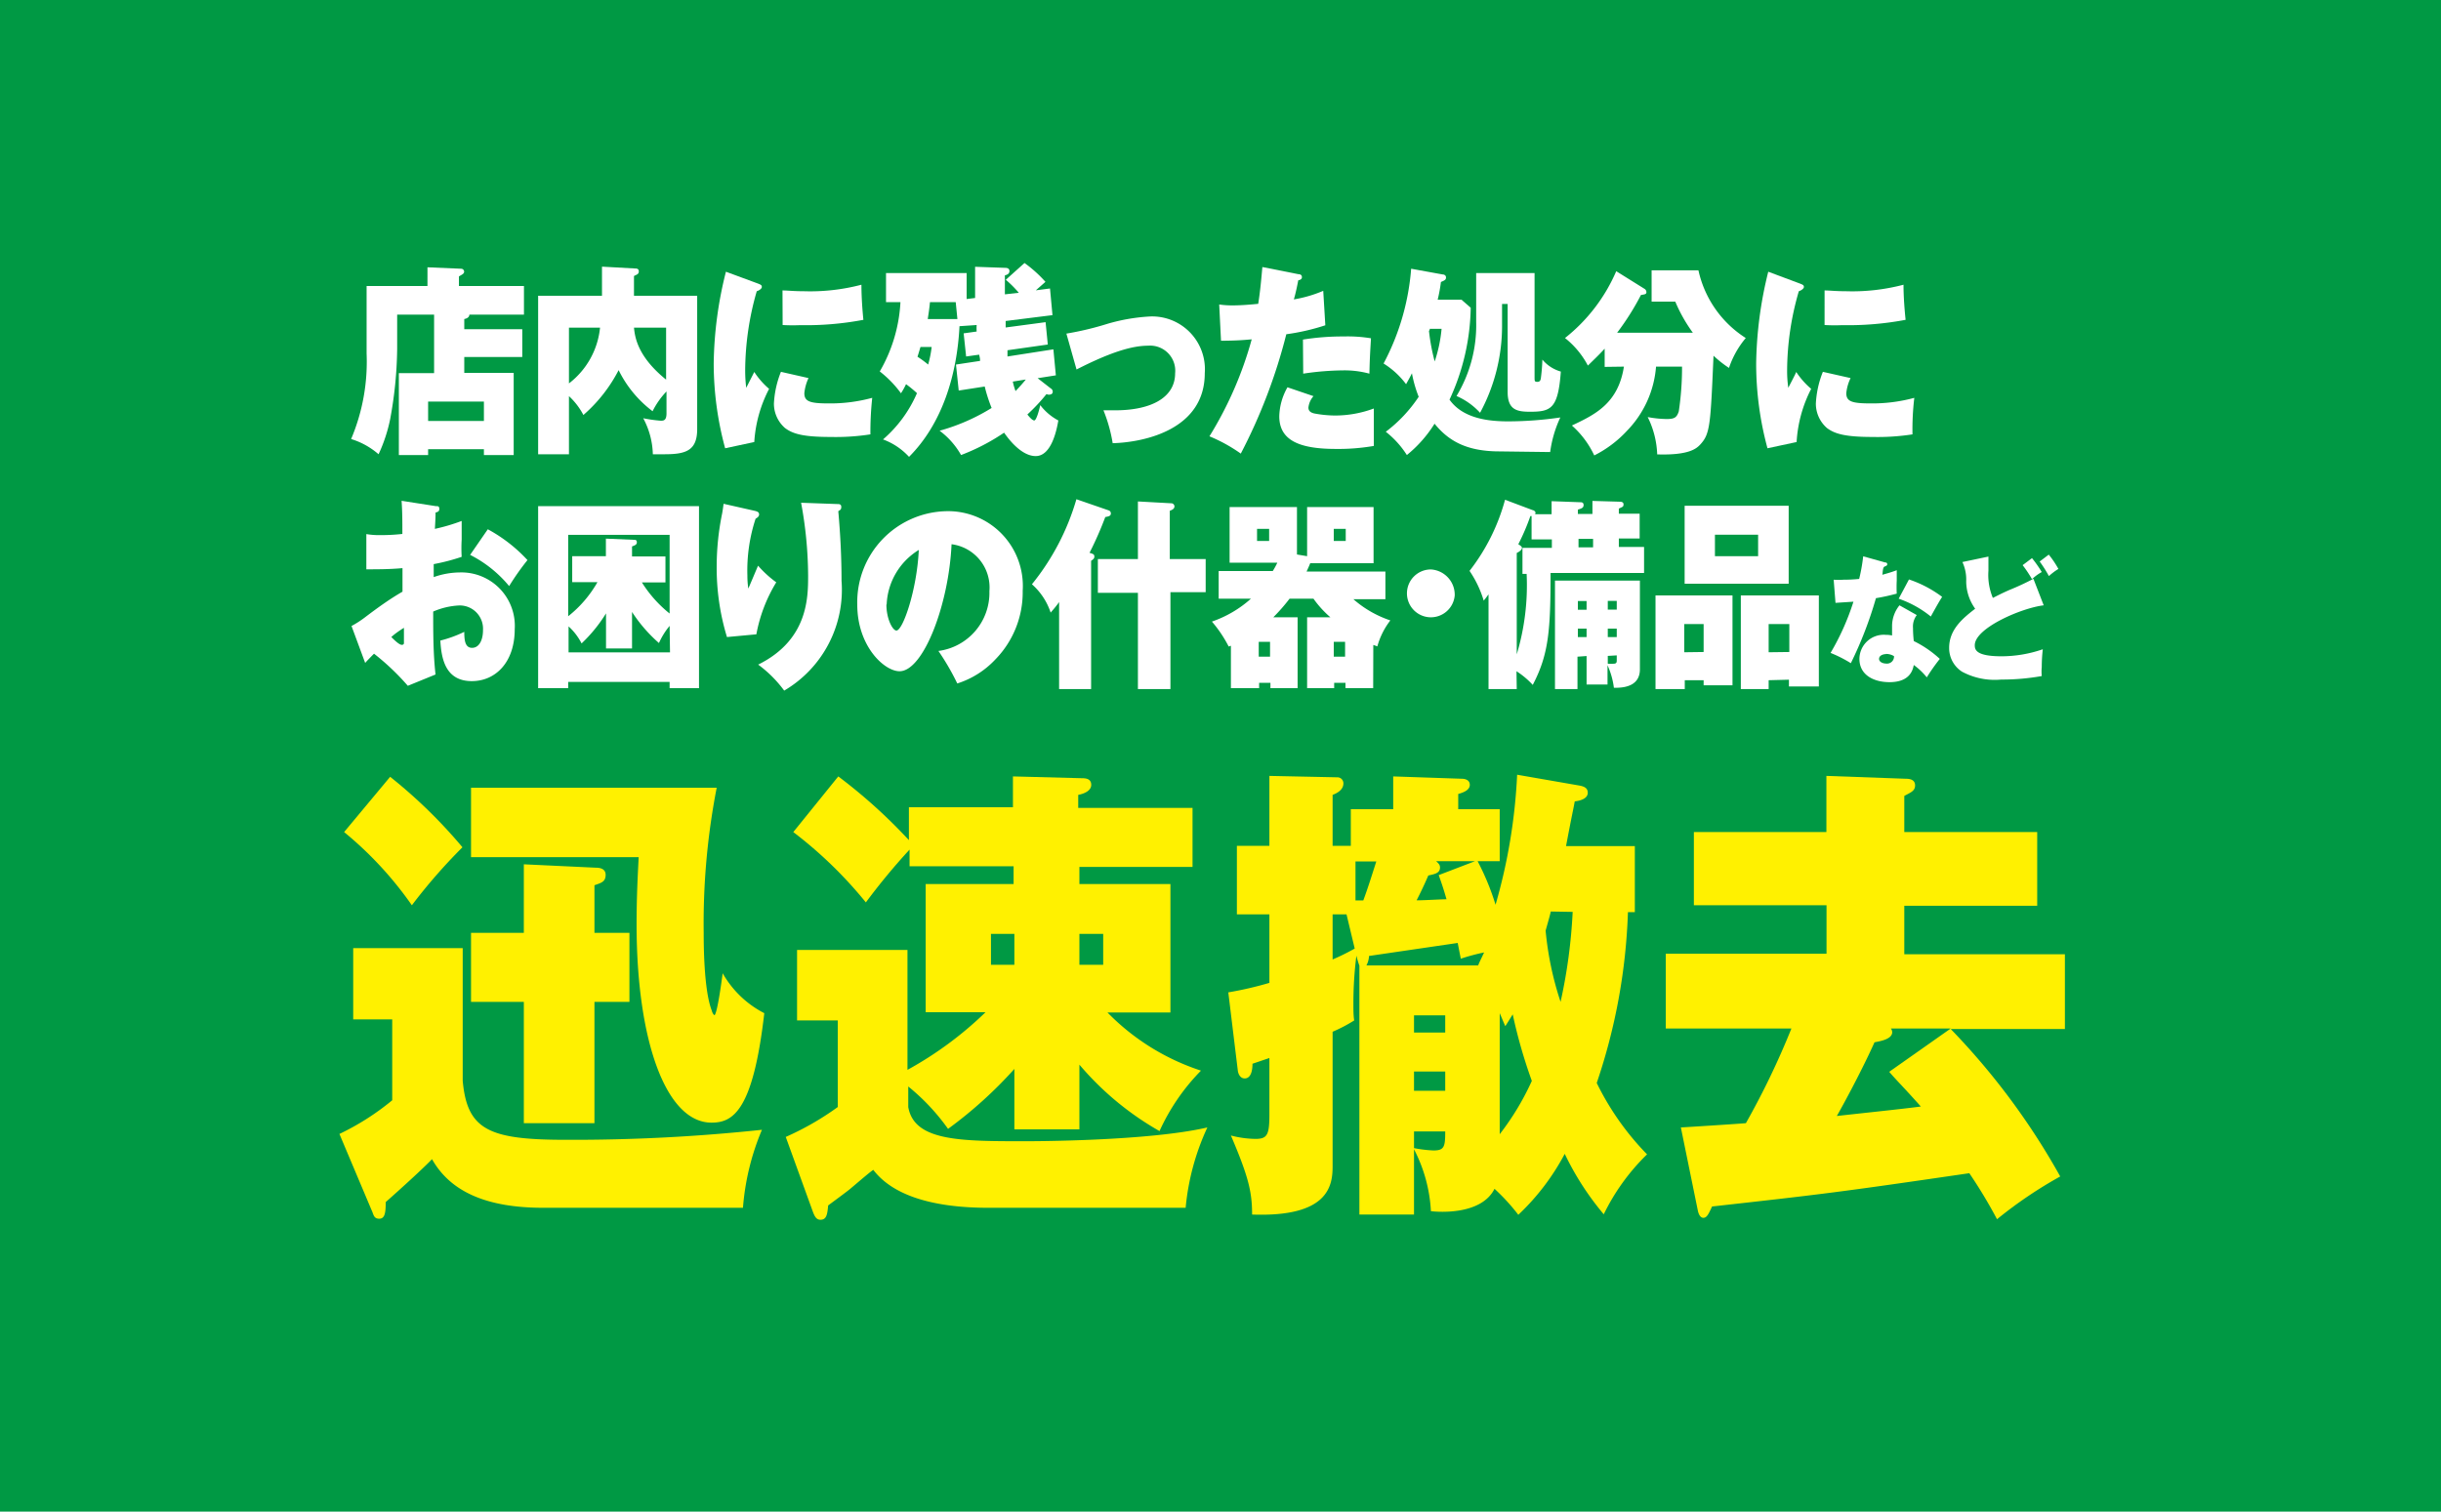 <svg xmlns="http://www.w3.org/2000/svg" viewBox="0 0 187.7 116.27"><defs><style>.cls-1{fill:#094;}.cls-2{fill:#fff100;}.cls-3{fill:#fff;}</style></defs><title>different_05</title><g id="レイヤー_2" data-name="レイヤー 2"><g id="レイヤー_1-2" data-name="レイヤー 1"><rect class="cls-1" width="187.7" height="116.27"/><path class="cls-2" d="M35.58,72.93v10.2c.34,3.77,2,4.54,7.9,4.54a137.36,137.36,0,0,0,15.11-.77,19.17,19.17,0,0,0-1.46,6H41.78c-4.33,0-7.13-1.21-8.56-3.74-.67.7-2.36,2.24-3.56,3.3,0,.84-.07,1.28-.5,1.28s-.43-.33-.57-.62l-2.49-5.9a19.68,19.68,0,0,0,4.06-2.59V78.41h-3V72.93ZM30,59.75a38.56,38.56,0,0,1,5.56,5.42,43,43,0,0,0-3.89,4.46A27.89,27.89,0,0,0,26.46,64Zm25.11.84a54.57,54.57,0,0,0-1,11.16c0,.77,0,4.43.63,6,0,.07.13.33.2.33s.27-.51.63-3.22a7.73,7.73,0,0,0,3.2,3.07c-.87,7.57-2.43,8.42-4.06,8.42-3.5,0-5.76-6.3-5.76-15.26,0-2.23.1-3.92.16-5.16H36.22V60.59ZM48.4,71.75v5.31H45.71v9.33H40.28V77.06H36.22V71.75h4.06V66.48l5.53.26c.16,0,.76,0,.76.55s-.36.62-.86.8v3.66Z"/><path class="cls-2" d="M83,86.87h-5V82.22a32.85,32.85,0,0,1-5.1,4.61,16.39,16.39,0,0,0-3.06-3.26v1.58c.46,2.63,4,2.63,9,2.63.43,0,9.45,0,14-1.06a18.77,18.77,0,0,0-1.67,6.18H76c-4.39,0-7.39-1-8.85-2.92-.34.25-.47.36-1.77,1.46-.26.22-1.46,1.1-1.7,1.28-.06.7-.13,1.1-.59,1.1-.3,0-.44-.22-.6-.66l-2.07-5.71a21.81,21.81,0,0,0,4-2.3V78.49H61.29V73.07h8.49v9.22a27.91,27.91,0,0,0,6-4.43H71.18V68h6.76V66.63h-8V65.35a50.05,50.05,0,0,0-3.36,4.06A32.6,32.6,0,0,0,61,64l3.46-4.28a41,41,0,0,1,5.43,4.9V62.09h8V59.72l5.36.14c.36,0,.66.11.66.51s-.43.66-1,.77v1h8.79v4.54H83V68h7v9.88H85.16a17.74,17.74,0,0,0,7.19,4.47A16.16,16.16,0,0,0,89.16,87,22.88,22.88,0,0,1,83,81.89Zm-5-12.66V71.83h-1.8v2.38Zm5-2.38v2.38h1.83V71.83Z"/><path class="cls-2" d="M108.73,93.42h-4.2V74.28a7.1,7.1,0,0,1-.23-.77,28.93,28.93,0,0,0-.23,3.66c0,.58,0,.91.06,1.32a11.77,11.77,0,0,1-1.66.87V89.72c0,1.5-.33,3.91-6.19,3.7,0-1.72-.27-2.9-1.63-6.08a7.72,7.72,0,0,0,1.89.26c.9,0,1.07-.3,1.07-1.87V81.38l-1.3.44c0,.4-.07,1.13-.6,1.13-.33,0-.5-.33-.53-.62l-.73-6a27.38,27.38,0,0,0,3.16-.73V70.33h-2.5V65.06h2.5V59.68l5.26.11a.46.46,0,0,1,.43.47c0,.48-.46.74-.83.88v3.92h1.4V62.24h3.26V59.72l5.29.18c.2,0,.6.07.6.47s-.49.59-.89.7v1.17h3.19v4h-1.7A19.48,19.48,0,0,1,115,69.59a43.11,43.11,0,0,0,1.66-10l4.83.84c.33.07.6.18.6.55s-.4.59-1,.66c-.14.77-.21,1-.67,3.44h5.29v5.08h-.53a45.44,45.44,0,0,1-2.4,13.14,21.11,21.11,0,0,0,3.87,5.49,16.48,16.48,0,0,0-3.33,4.61,21.78,21.78,0,0,1-3-4.65,18.05,18.05,0,0,1-3.57,4.69,15.45,15.45,0,0,0-1.83-2c-1.06,2.12-4.59,1.76-4.89,1.72a11.63,11.63,0,0,0-1.3-4.76Zm-5.19-23.09h-1.07V73.8a16.46,16.46,0,0,0,1.7-.84Zm.69-4.07v3h.6c.3-.81.5-1.43,1-3Zm9.43,8c.13-.33.2-.44.46-1a15.76,15.76,0,0,0-1.79.48c-.07-.33-.14-.7-.24-1.21l-6.82,1a1.7,1.7,0,0,1-.2.73Zm-2.53,3.84h-2.4v1.32h2.4Zm0,4.32h-2.4V83.9h2.4Zm-2.4,5.89a9.78,9.78,0,0,0,1.5.18c.83,0,.9-.29.9-1.46h-2.4Zm1.7-22.07c.16.15.3.26.3.48,0,.44-.4.51-.9.62-.43,1-.77,1.65-.9,1.91.66,0,1.8-.08,2.3-.08-.24-.84-.37-1.21-.6-1.86l2.79-1.07Zm4.89,21a20.41,20.41,0,0,0,2.47-4.1,39.57,39.57,0,0,1-1.47-5.12c-.2.33-.27.44-.57.91-.2-.44-.26-.62-.43-1Zm3.93-17.13c-.1.41-.17.66-.4,1.47A24.47,24.47,0,0,0,120,77.06a41,41,0,0,0,.93-6.92Z"/><path class="cls-2" d="M129.25,86.72c.07,0,4.66-.29,5-.33a61,61,0,0,0,3.5-7.28h-9.66V73.36h12.36V69.63H130.25V64h10.19V59.68l6.12.22c.3,0,.7.07.7.51s-.36.55-.83.81V64h10.22v5.67H146.43v3.73h12.35v5.75H150a54.13,54.13,0,0,1,8.42,11.34,33.29,33.29,0,0,0-4.86,3.29,37.32,37.32,0,0,0-2.13-3.54c-10,1.46-11.16,1.6-19.78,2.56-.27.58-.4.87-.67.87s-.39-.36-.43-.58ZM150,79.11h-4.6a.48.48,0,0,1,.1.29c0,.55-1,.7-1.36.77-1.1,2.45-2.7,5.34-2.9,5.67.93-.11,5.43-.58,6.46-.73-1.23-1.39-1.86-2-2.43-2.67Z"/><path class="cls-3" d="M40.16,25.32v2.14H35.7v1.22h3.8V35H37.21v-.45H32.92V35H30.67v-6.3h2.71V24.2H30.54v2.65a31.22,31.22,0,0,1-.54,5.4,12.09,12.09,0,0,1-.89,2.69A5.79,5.79,0,0,0,27,33.77a15.29,15.29,0,0,0,1.19-6.58V22h4.68V20.56l2.59.11a.23.23,0,0,1,.23.22c0,.17-.17.23-.4.37V22h5V24.2H36.09c0,.23-.24.31-.39.34v.78Zm-7.24,7.06h4.29V30.89H32.92Z"/><path class="cls-3" d="M53.61,22.75V33c0,1.67-.88,1.94-2.51,1.94l-.9,0a6.14,6.14,0,0,0-.74-2.77,11.07,11.07,0,0,0,1.34.19c.21,0,.45,0,.45-.56V30.11a6.14,6.14,0,0,0-1.07,1.52,8.83,8.83,0,0,1-2.61-3.16,11.65,11.65,0,0,1-2.71,3.45,5.34,5.34,0,0,0-1.11-1.45v4.47H41.38V22.75h4.91V20.51l2.52.14c.12,0,.31,0,.31.22s-.14.24-.37.36v1.52Zm-9.86,6.74a6.17,6.17,0,0,0,2.39-4.29H43.75Zm5-4.29c.07.68.24,2.2,2.47,4v-4Z"/><path class="cls-3" d="M58.31,21.82c.19.08.27.11.27.25s-.22.28-.39.33a22.25,22.25,0,0,0-.89,6.09,11.31,11.31,0,0,0,.08,1.34L58,28.61a6,6,0,0,0,1.14,1.3A10.18,10.18,0,0,0,58,34l-2.24.48a24.94,24.94,0,0,1-.88-6.52,30.1,30.1,0,0,1,.94-7.06Zm3.86,7.26a3.64,3.64,0,0,0-.32,1.16c0,.64.42.79,1.87.79a12.27,12.27,0,0,0,3.35-.43,24.47,24.47,0,0,0-.14,2.81,17.37,17.37,0,0,1-3.05.2c-2.1,0-2.91-.23-3.52-.69a2.49,2.49,0,0,1-.85-1.87,7.54,7.54,0,0,1,.54-2.45Zm-2-6.74c.37,0,.85.06,1.63.06a15.51,15.51,0,0,0,4.44-.5c0,1,.08,2,.15,2.7a23.73,23.73,0,0,1-4.87.41A13.3,13.3,0,0,1,60.18,25Z"/><path class="cls-3" d="M73.78,25.09c-.19,3.79-1.35,7.52-3.88,10.05a5.08,5.08,0,0,0-2-1.34,9.84,9.84,0,0,0,2.61-3.56,8.86,8.86,0,0,0-.84-.69,5.8,5.8,0,0,1-.39.7,8.38,8.38,0,0,0-1.63-1.68,11.84,11.84,0,0,0,1.59-5.33H68.13V21h6.2v2l.65-.08c0-.32,0-2.23,0-2.4l2.26.08c.13,0,.38,0,.38.25s-.25.3-.35.33c0,.4,0,.78,0,1.46l1.07-.12a8.26,8.26,0,0,0-1-1l1.44-1.29a9.82,9.82,0,0,1,1.61,1.45l-.74.65,1.09-.14.19,2.05-3.6.45c0,.16,0,.2,0,.5l3.07-.41.17,1.72-3.1.44c0,.29,0,.36,0,.48L81,26.87l.19,2-1.4.22,1,.78a.3.3,0,0,1,.16.24c0,.17-.09.23-.28.25a.5.5,0,0,1-.2-.05A14.2,14.2,0,0,1,79,31.88c.13.17.38.46.53.46s.35-.68.46-1.18a4.26,4.26,0,0,0,1.39,1.18c-.13.77-.54,2.74-1.74,2.74s-2.26-1.56-2.43-1.8A16,16,0,0,1,73.9,35a6,6,0,0,0-1.65-1.87,15.37,15.37,0,0,0,4-1.75,11.92,11.92,0,0,1-.53-1.65l-2,.31-.21-2,1.85-.28c0-.14,0-.2-.07-.48l-1,.14-.19-1.78,1-.14a4,4,0,0,1,0-.5Zm-3,1.6c-.15.5-.19.63-.23.75a8,8,0,0,1,.82.6,8.49,8.49,0,0,0,.27-1.35Zm2.71-3.45H71.51c-.06.64-.13,1-.17,1.3h2.28Zm4.39,6.11a4.71,4.71,0,0,0,.21.73c.27-.28.55-.59.79-.89Z"/><path class="cls-3" d="M82,25.66a23.69,23.69,0,0,0,3.18-.76,14.38,14.38,0,0,1,3.3-.56,4.06,4.06,0,0,1,4.16,4.37c0,4.31-4.6,5.31-7.08,5.38a11.77,11.77,0,0,0-.71-2.53c.23,0,.48,0,.88,0,2.94,0,4.63-1.07,4.63-2.84a1.93,1.93,0,0,0-2.07-2.13c-1.18,0-2.79.44-5.51,1.83Z"/><path class="cls-3" d="M99.84,21.09c.15,0,.27.06.27.23s-.17.22-.28.24c-.1.51-.2,1-.34,1.47a9.88,9.88,0,0,0,2.26-.66l.16,2.65a17,17,0,0,1-3,.69,42,42,0,0,1-3.5,9.18A12.09,12.09,0,0,0,93,33.56a28.55,28.55,0,0,0,3.25-7.46c-.66.06-1.14.1-2.36.11l-.14-2.79a6.73,6.73,0,0,0,1,.07c.75,0,1.48-.07,2-.12.16-1,.24-1.95.32-2.83ZM101,30.47a1.59,1.59,0,0,0-.39.88c0,.28.2.39.44.45a8.9,8.9,0,0,0,1.59.16,8.53,8.53,0,0,0,3-.54c0,1.5,0,2.16,0,2.88a15.94,15.94,0,0,1-2.93.23c-2.85,0-4.34-.69-4.34-2.51A4.71,4.71,0,0,1,99,29.79Zm-.81-4.35a18.92,18.92,0,0,1,3.12-.24,10.9,10.9,0,0,1,2.11.14c-.07,1.24-.09,1.49-.12,2.72a7.31,7.31,0,0,0-2.09-.25,21.39,21.39,0,0,0-3,.25Z"/><path class="cls-3" d="M115.31,34.72c-2.54,0-3.93-.81-5-2.13A9.68,9.68,0,0,1,108.18,35a7.14,7.14,0,0,0-1.62-1.79,11,11,0,0,0,2.53-2.69,9.57,9.57,0,0,1-.52-1.81c-.15.31-.28.53-.45.84a6.36,6.36,0,0,0-1.73-1.59,18.54,18.54,0,0,0,2.12-7.29l2.42.44c.11,0,.26.06.26.23s-.08.22-.39.35a11.88,11.88,0,0,1-.25,1.36h1.83l.71.62a17.37,17.37,0,0,1-1.63,7.07c1.08,1.53,3.21,1.67,4.52,1.67a27.88,27.88,0,0,0,4-.3,9.08,9.08,0,0,0-.78,2.66Zm-5.37-9.43c0,.06,0,.09-.06.16a15.53,15.53,0,0,0,.44,2.35,10.86,10.86,0,0,0,.53-2.51ZM118,21V29c0,.31,0,.37.21.37s.24-.12.27-.25a13.69,13.69,0,0,0,.12-1.46,2.88,2.88,0,0,0,1.42.92c-.21,2.85-.75,3.09-2.37,3.09-1,0-1.72-.14-1.72-1.52V23.38h-.43v1.77a14.06,14.06,0,0,1-1.69,6.6A5.33,5.33,0,0,0,112,30.46a10.53,10.53,0,0,0,1.51-5.7V21Z"/><path class="cls-3" d="M123.39,28.22v-1.4c-.41.45-.84.86-1.29,1.3A6.66,6.66,0,0,0,120.34,26a13.19,13.19,0,0,0,3.94-5.14l2.18,1.36a.3.3,0,0,1,.14.25c0,.16-.11.17-.42.22a19.85,19.85,0,0,1-1.83,2.9h5.82a11.75,11.75,0,0,1-1.35-2.39H127V20.79h3.6A8.26,8.26,0,0,0,134.24,26a7.07,7.07,0,0,0-1.29,2.3,8.63,8.63,0,0,1-1.19-.94c-.23,5.31-.26,6-1,6.81-.29.32-.86.86-3.33.78a7,7,0,0,0-.73-2.87,8.42,8.42,0,0,0,1.44.15c.59,0,.79-.09.95-.59a22.67,22.67,0,0,0,.25-3.44h-2a7.94,7.94,0,0,1-2.21,4.91,8.83,8.83,0,0,1-2.54,1.92,7.08,7.08,0,0,0-1.72-2.3c1.75-.83,3.56-1.68,4-4.53Z"/><path class="cls-3" d="M138.43,21.82c.19.08.28.11.28.25s-.23.28-.39.33a22,22,0,0,0-.9,6.09,9.29,9.29,0,0,0,.09,1.34c.09-.19.53-1,.61-1.22a6.18,6.18,0,0,0,1.15,1.3A10.19,10.19,0,0,0,138.15,34l-2.24.48a24.89,24.89,0,0,1-.87-6.52,30.67,30.67,0,0,1,.93-7.06Zm3.87,7.26a3.43,3.43,0,0,0-.33,1.16c0,.64.42.79,1.88.79a12.32,12.32,0,0,0,3.35-.43,20.64,20.64,0,0,0-.14,2.81,17.5,17.5,0,0,1-3.06.2c-2.09,0-2.91-.23-3.52-.69a2.49,2.49,0,0,1-.85-1.87,7.54,7.54,0,0,1,.54-2.45Zm-2-6.74c.38,0,.85.06,1.63.06a15.51,15.51,0,0,0,4.44-.5c0,1,.09,2,.16,2.7a23.83,23.83,0,0,1-4.88.41A13.3,13.3,0,0,1,140.3,25Z"/><path class="cls-3" d="M33.51,38.93c.17,0,.27,0,.27.22s-.17.23-.29.28c0,.31,0,.4-.05,1.25a14.39,14.39,0,0,0,2.06-.61c0,.28,0,.62,0,1.43a11.54,11.54,0,0,0,0,1.33,15.21,15.21,0,0,1-2.15.56v1a6.11,6.11,0,0,1,2-.36,4.11,4.11,0,0,1,4.23,4.36c0,2.56-1.48,4-3.3,4-2,0-2.34-1.67-2.42-3.12a9.37,9.37,0,0,0,1.84-.67c0,.64.06,1.23.6,1.23s.84-.59.84-1.36a1.79,1.79,0,0,0-1.83-1.9,5.67,5.67,0,0,0-2,.47c0,1.61,0,3.23.18,4.84l-2.13.87a18.57,18.57,0,0,0-2.6-2.47c-.24.24-.57.58-.68.71l-1.05-2.84a7.51,7.51,0,0,0,1-.64c.95-.72,1.91-1.42,2.92-2,0-.42,0-.55,0-1.81-1,.09-1.91.09-2.78.09V41.08a5.63,5.63,0,0,0,1.06.08c.31,0,.88,0,1.71-.09,0-1,0-1.69-.06-2.55ZM30.09,49c.17.17.6.6.8.6s.17-.14.17-.22,0-.53,0-1.09C30.72,48.5,30.36,48.75,30.09,49Zm7.42-8.29a11.79,11.79,0,0,1,3.05,2.37,19.8,19.8,0,0,0-1.41,2,9.36,9.36,0,0,0-3-2.4Z"/><path class="cls-3" d="M43.69,52.45v.48H41.38v-14H53.75v14H51.49v-.48Zm7.8-11.31h-7.8V47.4a9,9,0,0,0,2.25-2.62H44v-2h2.59V41.43l2.14.09c.12,0,.24,0,.24.19s-.14.23-.37.32v.77h2.57v2H49.36a9.56,9.56,0,0,0,2.13,2.39Zm0,7a5.68,5.68,0,0,0-.82,1.32,11.38,11.38,0,0,1-2.07-2.39v2.81h-2v-2.7a11.44,11.44,0,0,1-1.88,2.31,4.6,4.6,0,0,0-1-1.31v2h7.8Z"/><path class="cls-3" d="M58.07,39.3c.18.05.3.1.3.27s-.16.26-.27.33a12.77,12.77,0,0,0-.63,4.37,6.88,6.88,0,0,0,.07,1c.08-.17.5-1.17.75-1.76a8.52,8.52,0,0,0,1.4,1.28,11.76,11.76,0,0,0-1.53,4L55.9,49a18.23,18.23,0,0,1-.79-5.51,20.23,20.23,0,0,1,.42-4c.07-.41.08-.52.11-.74Zm6.31-.53c.14,0,.31,0,.31.22s-.09.23-.23.33c.16,1.78.25,3.57.25,5.35a9,9,0,0,1-4.41,8.45,9.32,9.32,0,0,0-2-2c3.84-1.9,3.84-5.16,3.84-6.86a31.31,31.31,0,0,0-.54-5.59Z"/><path class="cls-3" d="M72.16,50.07a4.51,4.51,0,0,0,3.92-4.6,3.35,3.35,0,0,0-2.91-3.61c-.21,4.65-2.17,9.77-4,9.77-1.17,0-3.25-1.92-3.25-5.13a7,7,0,0,1,6.81-7.18,5.75,5.75,0,0,1,5.91,6.12,7.39,7.39,0,0,1-2.11,5.29,6.84,6.84,0,0,1-2.92,1.84A19.16,19.16,0,0,0,72.16,50.07Zm-4-3.57c0,1.11.48,2,.77,2,.5,0,1.58-3.14,1.72-6.2A5.17,5.17,0,0,0,68.18,46.5Z"/><path class="cls-3" d="M83.9,53H81.44V46.31c-.29.41-.47.59-.65.81a5,5,0,0,0-1.44-2.18,18.62,18.62,0,0,0,3.42-6.54l2.49.86a.24.24,0,0,1,.16.23c0,.19-.15.23-.43.28a27.05,27.05,0,0,1-1.21,2.75c.29.09.37.12.37.29s-.11.22-.25.33ZM92.71,43v2.55H90V53H87.5v-7.4H84.42V43H87.5V38.57l2.54.14a.25.25,0,0,1,.27.23c0,.21-.19.28-.36.35V43Z"/><path class="cls-3" d="M105.59,52.93h-2.13v-.41h-.87v.41h-2.08V47.48h1.79A7.86,7.86,0,0,1,101,46.05H99.16a14.15,14.15,0,0,1-1.25,1.43h1.87v5.45H97.69v-.41h-.87v.41H94.65V49.67l-.17.06a9.81,9.81,0,0,0-1.29-1.92,8.76,8.76,0,0,0,3-1.76H93.71V43.92h4.16a5.71,5.71,0,0,0,.35-.64H94.55V39h5.18v3.65l.78.13V39h5.11v4.32h-4.87c-.1.25-.18.42-.28.64h6.06v2.13h-2.46a8.29,8.29,0,0,0,2.84,1.63,5.79,5.79,0,0,0-1,2,3.26,3.26,0,0,0-.31-.11ZM96.66,40.68v.93h.93v-.93Zm1,9.83V49.37h-.87v1.14Zm4.9-9.83v.93h.92v-.93Zm.87,9.83V49.37h-.87v1.14Z"/><path class="cls-3" d="M111.86,45.8a1.84,1.84,0,1,1-1.83-2A1.95,1.95,0,0,1,111.86,45.8Z"/><path class="cls-3" d="M116.63,53h-2.17V45.72c-.12.15-.14.2-.37.48A8.34,8.34,0,0,0,113,43.91a15.46,15.46,0,0,0,2.73-5.47l2.13.8c.05,0,.21.08.21.19s0,.09-.07.12h1.31v-1l2.18.08c.12,0,.28,0,.28.22s-.17.26-.44.35v.33h1.12v-1l2.1.06c.06,0,.29,0,.29.2s-.07.19-.36.33v.39h1.6v1.91h-1.6v.65h1.94v2h-7.19c0,4.42-.14,6.26-1.37,8.61a6.3,6.3,0,0,0-1.25-1.05Zm0-2.67a18.46,18.46,0,0,0,.76-6.19h-.32v-2h2.26v-.65h-1.56V39.69l-.09,0a16.86,16.86,0,0,1-.93,2.17c.23.15.28.19.28.3s-.19.28-.4.37Zm4.67.18V53h-1.73V44.66h6.53v6.82c0,1.18-1,1.45-2,1.42a6,6,0,0,0-.49-1.73v1.48H122V50.46ZM122,46.9v-.67h-.67v.67ZM122,49v-.65h-.67V49Zm-.62-7.55v.65h1.12v-.65Zm2.94,5.44v-.67h-.69v.67Zm0,2.11v-.65h-.69V49Zm-.69,1.45v.6a2.19,2.19,0,0,0,.45,0c.22,0,.24-.11.24-.25v-.39Z"/><path class="cls-3" d="M129.55,52.32V53H127.3V45.8h5.92v6.91H131v-.39ZM131,50.15V48h-1.49v2.17Zm6.54-11.25v6h-8v-6Zm-5.67,2.23v1.65h3.32V41.13ZM136,52.32V53h-2.14V45.8h6v7h-2.3v-.52Zm1.59-2.17V48H136v2.17Z"/><path class="cls-3" d="M141,44.59a5.47,5.47,0,0,0,.75,0,12.1,12.1,0,0,0,1.21-.06,13.69,13.69,0,0,0,.31-1.74l1.68.47c.11,0,.17.05.17.14s-.06.12-.21.18-.13.49-.17.63c.68-.19.86-.26,1.11-.35,0,.19,0,.31,0,.8a9.92,9.92,0,0,0,0,1c-.57.15-1,.25-1.6.35a30,30,0,0,1-1.93,5,9.91,9.91,0,0,0-1.56-.79,19,19,0,0,0,1.76-3.94l-1.38.09Zm6.39,2.72a1.45,1.45,0,0,0-.29,1,9.13,9.13,0,0,0,.06,1,8.3,8.3,0,0,1,2,1.37,15.11,15.11,0,0,0-1,1.42,5.18,5.18,0,0,0-1-.95c-.07.34-.26,1.32-1.87,1.32-1.18,0-2.31-.53-2.31-1.79A1.87,1.87,0,0,1,145,48.83a2.17,2.17,0,0,1,.49.05c0-.08,0-.73,0-.76a2.55,2.55,0,0,1,.57-1.56Zm-2.33,3c-.3,0-.57.13-.57.37s.3.36.55.36a.54.54,0,0,0,.6-.57A1.15,1.15,0,0,0,145,50.3Zm1.73-5.74a9,9,0,0,1,2.55,1.34c-.24.36-.76,1.31-.87,1.51A8.14,8.14,0,0,0,146,46.05Z"/><path class="cls-3" d="M157.15,46.56c-1.7.2-5.3,1.75-5.3,3.07,0,.34.09.85,2.06.85a9.76,9.76,0,0,0,3.17-.54A12.16,12.16,0,0,0,157,51.3a3.72,3.72,0,0,0,0,.7,17.48,17.48,0,0,1-3.12.27,5.32,5.32,0,0,1-3-.6,2.15,2.15,0,0,1-1-1.85c0-1.48,1.19-2.36,2-3a3.63,3.63,0,0,1-.69-2.1,3.21,3.21,0,0,0-.29-1.49l2-.42c0,.24,0,.61,0,1.09a4.57,4.57,0,0,0,.34,2.09c.36-.18.7-.36,1.27-.61a20,20,0,0,0,1.85-.86Zm-.9-3.63A9.35,9.35,0,0,1,157,44a3.45,3.45,0,0,0-.75.55,9.21,9.21,0,0,0-.72-1.08Zm1.29-.27a7.48,7.48,0,0,1,.74,1.1,4.81,4.81,0,0,0-.73.55,9.84,9.84,0,0,0-.71-1.12Z"/></g></g></svg>